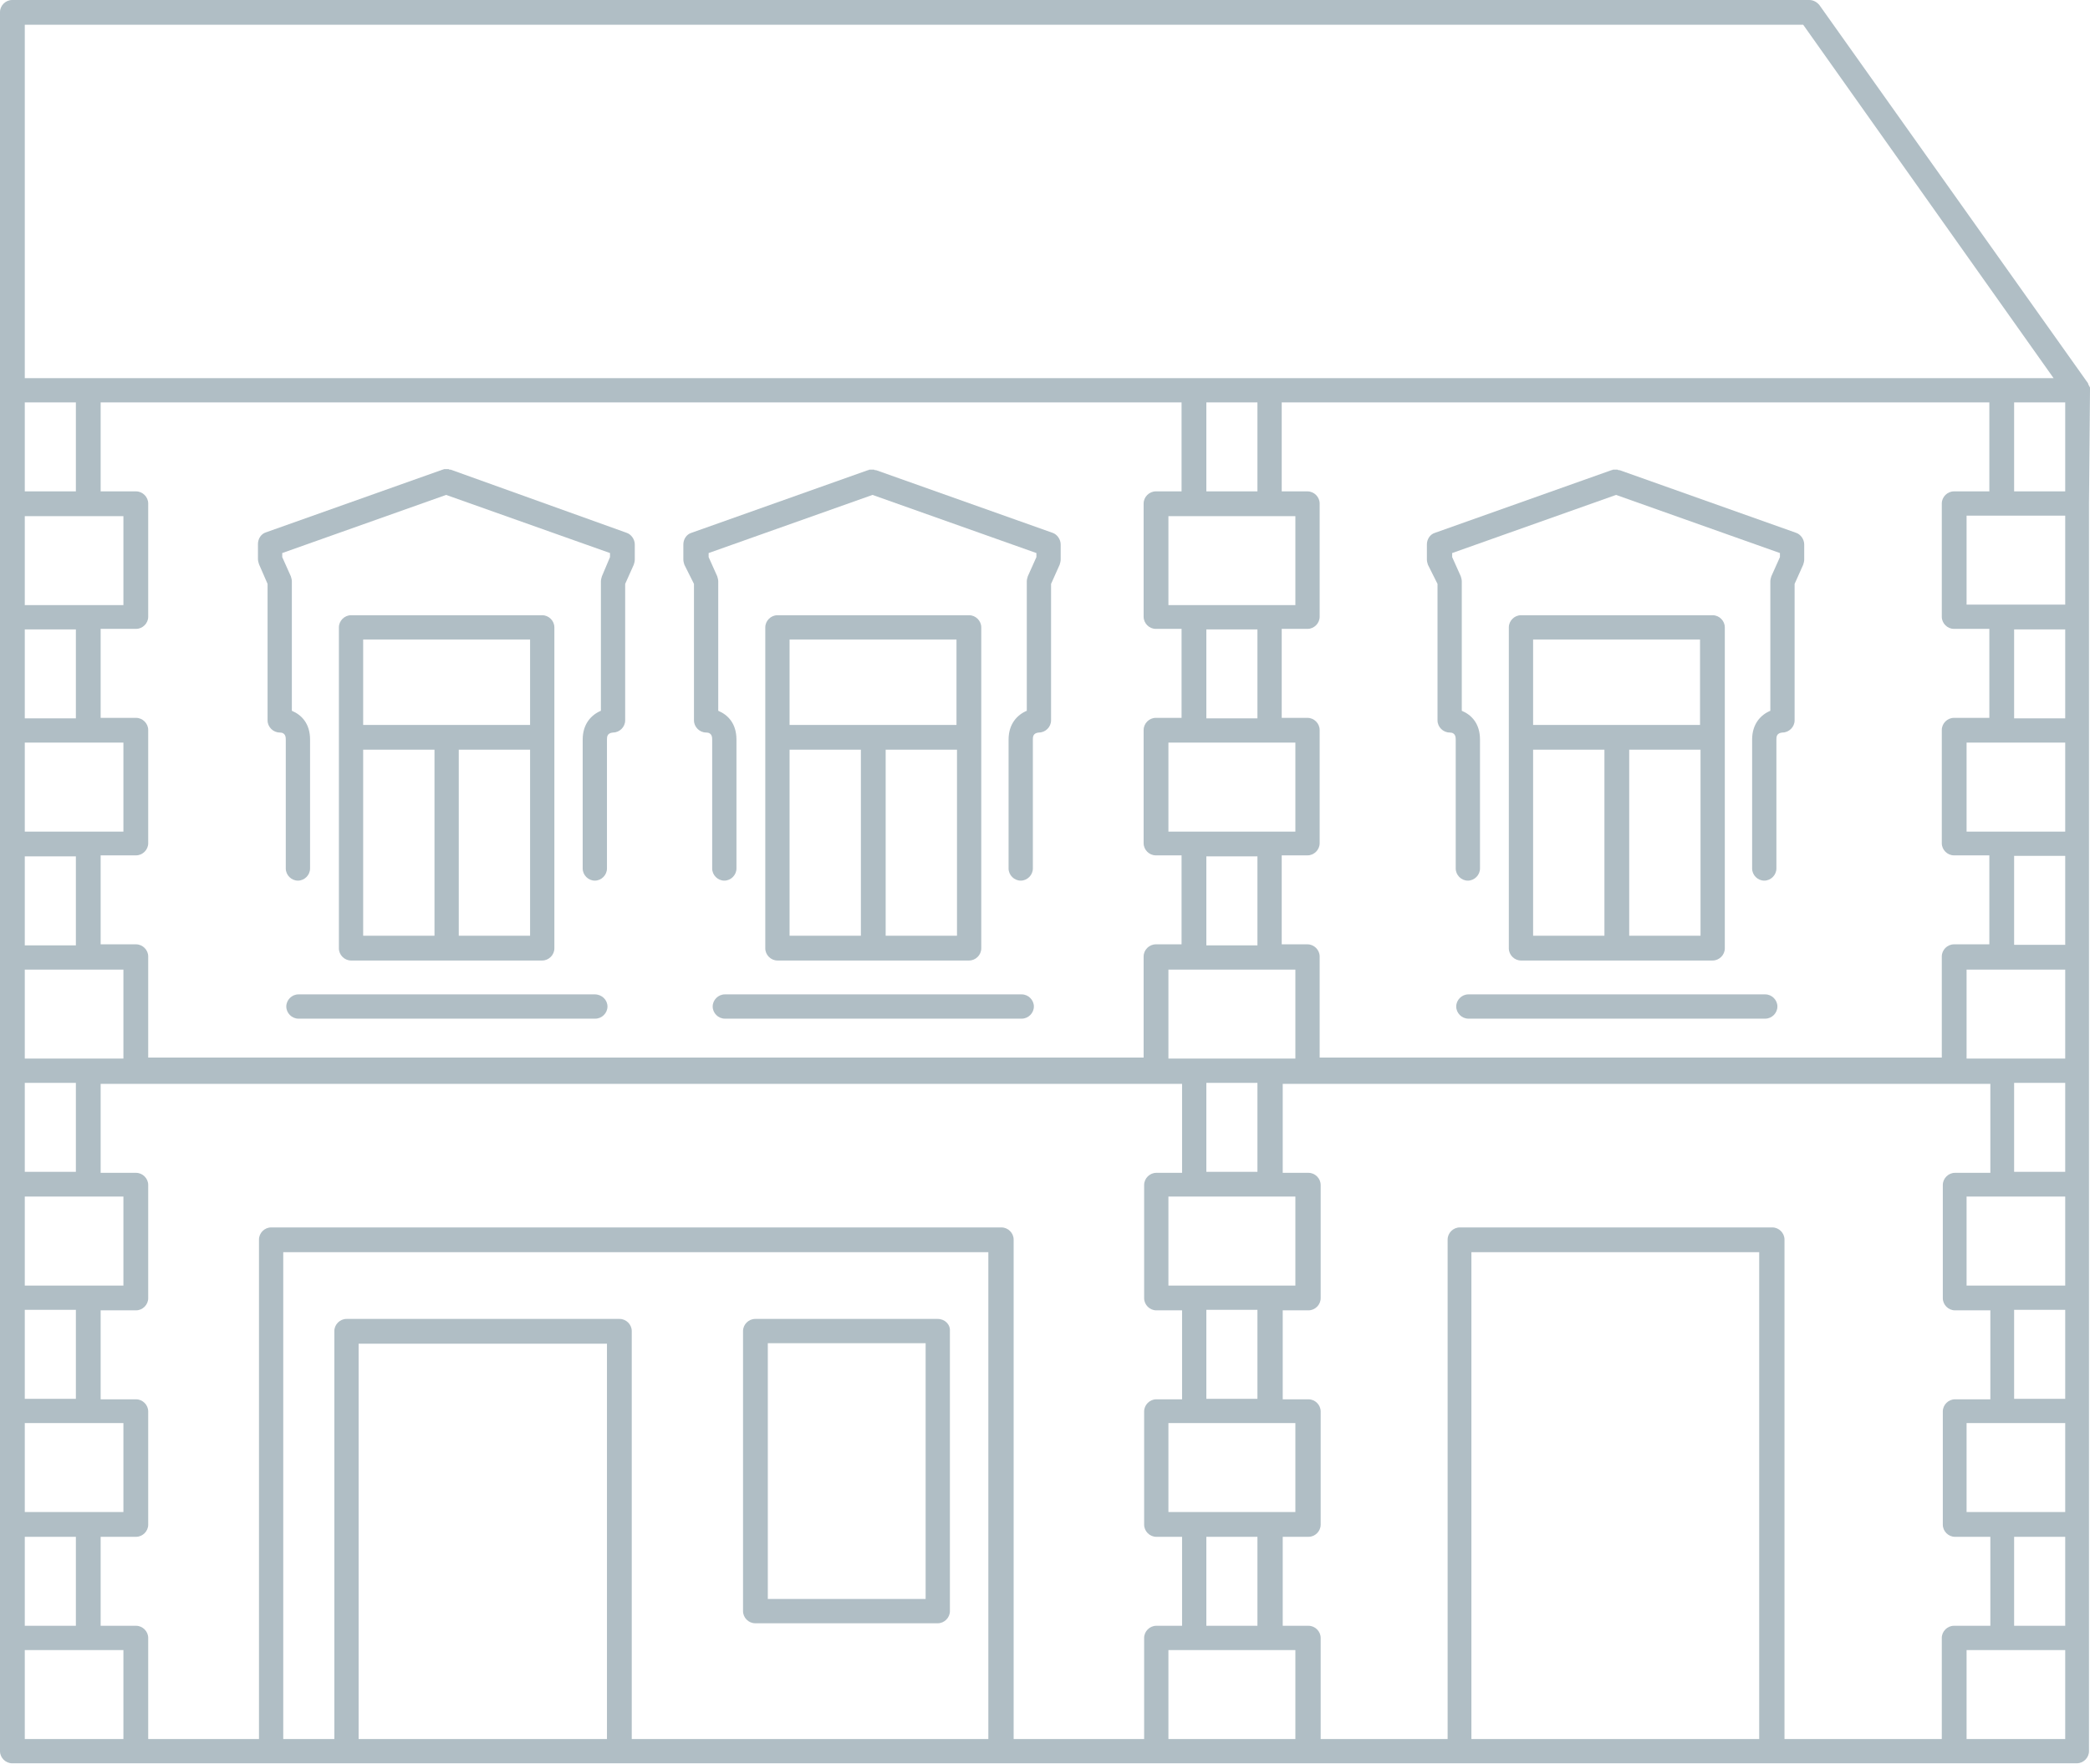 <svg xmlns="http://www.w3.org/2000/svg" width="205" height="173" viewBox="0 0 205 173" fill="none"><path d="M53.185 94.21C53.83 94.21 54.376 93.665 54.376 93.02V61.534C54.376 60.89 53.83 60.344 53.185 60.344H34.431C33.786 60.344 33.241 60.89 33.241 61.534V93.02C33.241 93.665 33.786 94.21 34.431 94.21H53.185ZM35.622 73.534H42.617V91.781H35.622V73.534ZM44.999 91.781V73.534H51.994V91.781H44.999V91.781ZM51.994 62.724V71.104H35.622V62.724H51.994Z" fill="#B0BEC5"></path><path d="M95.058 94.21C95.703 94.21 96.249 93.665 96.249 93.02V61.534C96.249 60.89 95.703 60.344 95.058 60.344H76.255C75.61 60.344 75.064 60.89 75.064 61.534V93.02C75.064 93.665 75.61 94.21 76.255 94.21H95.058ZM77.446 73.534H84.441V91.781H77.446V73.534ZM86.872 91.781V73.534H93.867V91.781H86.872V91.781ZM93.818 62.724V71.104H77.446V62.724H93.818Z" fill="#B0BEC5"></path><path d="M26.245 57.27V70.658C26.245 71.302 26.791 71.848 27.436 71.848C28.031 71.848 28.031 72.344 28.031 72.542V85.186C28.031 85.831 28.577 86.376 29.222 86.376C29.867 86.376 30.413 85.831 30.413 85.186V72.542C30.413 70.955 29.569 70.112 28.627 69.716V57.022C28.627 56.873 28.577 56.675 28.527 56.526L27.684 54.642V54.245L43.758 48.543L59.833 54.245V54.642L59.039 56.526C58.99 56.675 58.94 56.873 58.94 57.022V69.716C57.997 70.112 57.154 71.005 57.154 72.542V85.186C57.154 85.831 57.7 86.376 58.345 86.376C58.99 86.376 59.535 85.831 59.535 85.186V72.542C59.535 72.294 59.535 71.897 60.131 71.848C60.776 71.848 61.321 71.302 61.321 70.658V57.27L62.165 55.386C62.214 55.237 62.264 55.039 62.264 54.89V53.402C62.264 52.907 61.917 52.411 61.47 52.262L44.205 46.064H44.155C44.106 46.064 44.056 46.064 44.007 46.014C43.957 46.014 43.957 46.014 43.907 46.014C43.858 46.014 43.808 46.014 43.808 46.014C43.758 46.014 43.709 46.014 43.709 46.014C43.659 46.014 43.659 46.014 43.61 46.014C43.56 46.014 43.51 46.014 43.461 46.064H43.411L26.096 52.212C25.6 52.361 25.302 52.857 25.302 53.353V54.84C25.302 54.989 25.352 55.187 25.402 55.336L26.245 57.27Z" fill="#B0BEC5"></path><path d="M68.069 57.27V70.658C68.069 71.302 68.615 71.848 69.259 71.848C69.855 71.848 69.855 72.344 69.855 72.542V85.186C69.855 85.831 70.4 86.376 71.046 86.376C71.691 86.376 72.236 85.831 72.236 85.186V72.542C72.236 70.955 71.393 70.112 70.45 69.716V57.022C70.45 56.873 70.4 56.675 70.351 56.526L69.507 54.642V54.245L85.582 48.543L101.657 54.245V54.642L100.813 56.526C100.764 56.675 100.714 56.873 100.714 57.022V69.716C99.771 70.112 98.928 71.005 98.928 72.542V85.186C98.928 85.831 99.474 86.376 100.119 86.376C100.764 86.376 101.309 85.831 101.309 85.186V72.542C101.309 72.294 101.309 71.897 101.905 71.848C102.55 71.848 103.095 71.302 103.095 70.658V57.27L103.939 55.386C103.988 55.237 104.038 55.039 104.038 54.89V53.403C104.038 52.907 103.691 52.411 103.244 52.262L85.929 46.114H85.88C85.83 46.114 85.781 46.114 85.731 46.064C85.681 46.064 85.681 46.064 85.632 46.064C85.582 46.064 85.532 46.064 85.532 46.064C85.483 46.064 85.433 46.064 85.433 46.064C85.384 46.064 85.384 46.064 85.334 46.064C85.284 46.064 85.235 46.064 85.185 46.114H85.135L67.821 52.262C67.325 52.411 67.027 52.907 67.027 53.403V54.89C67.027 55.039 67.076 55.237 67.126 55.386L68.069 57.27Z" fill="#B0BEC5"></path><path d="M167.989 94.21C168.634 94.21 169.18 93.665 169.18 93.02V61.534C169.18 60.89 168.634 60.344 167.989 60.344H149.186C148.541 60.344 147.995 60.89 147.995 61.534V93.02C147.995 93.665 148.541 94.21 149.186 94.21H167.989ZM150.376 73.534H157.372V91.781H150.376V73.534ZM159.803 91.781V73.534H166.798V91.781H159.803V91.781ZM166.749 62.724V71.104H150.376V62.724H166.749Z" fill="#B0BEC5"></path><path d="M141 57.27V70.658C141 71.302 141.545 71.848 142.19 71.848C142.786 71.848 142.786 72.344 142.786 72.542V85.186C142.786 85.831 143.331 86.376 143.976 86.376C144.621 86.376 145.167 85.831 145.167 85.186V72.542C145.167 70.955 144.324 70.112 143.381 69.716V57.022C143.381 56.873 143.331 56.675 143.282 56.526L142.438 54.642V54.245L158.513 48.543L174.587 54.245V54.642L173.744 56.526C173.694 56.675 173.645 56.873 173.645 57.022V69.716C172.702 70.112 171.859 71.005 171.859 72.542V85.186C171.859 85.831 172.404 86.376 173.049 86.376C173.694 86.376 174.24 85.831 174.24 85.186V72.542C174.24 72.294 174.24 71.897 174.835 71.848C175.48 71.848 176.026 71.302 176.026 70.658V57.27L176.87 55.386C176.919 55.237 176.969 55.039 176.969 54.89V53.403C176.969 52.907 176.621 52.411 176.175 52.262L158.86 46.114H158.81C158.761 46.114 158.711 46.114 158.662 46.064C158.612 46.064 158.612 46.064 158.562 46.064C158.513 46.064 158.463 46.064 158.463 46.064C158.414 46.064 158.364 46.064 158.364 46.064C158.314 46.064 158.314 46.064 158.265 46.064C158.215 46.064 158.166 46.064 158.116 46.114H158.066L140.751 52.262C140.255 52.411 139.958 52.907 139.958 53.403V54.89C139.958 55.039 140.007 55.237 140.057 55.386L141 57.27Z" fill="#B0BEC5"></path><path d="M91.982 129.366H74.072C73.427 129.366 72.881 129.911 72.881 130.556V158.026C72.881 158.67 73.427 159.216 74.072 159.216H91.982C92.627 159.216 93.173 158.67 93.173 158.026V130.556C93.222 129.911 92.677 129.366 91.982 129.366ZM90.791 156.835H75.312V131.746H90.791V156.835Z" fill="#B0BEC5"></path><path d="M205 38.279C205 38.23 205 38.18 205 38.13C205 38.081 205 38.081 205 38.031C205 37.982 204.95 37.932 204.95 37.932C204.95 37.883 204.95 37.883 204.901 37.833C204.901 37.783 204.851 37.783 204.851 37.734C204.851 37.684 204.802 37.635 204.802 37.585L178.457 0.496C178.209 0.198 177.862 0 177.465 0H1.191C0.546 0 0 0.545 0 1.19V38.279V49.386V60.493V71.6V82.707V93.814V104.921V116.028V127.134V138.241V149.348V160.653V171.76C0 172.405 0.546 172.95 1.191 172.95H13.296H26.543H33.935H60.726H98.134H113.365H128.199H143.083H173.744H191.605H203.71C204.355 172.95 204.901 172.405 204.901 171.76V160.653V149.547V138.44V127.333V116.226V105.119V94.012V82.905V71.798V60.691V49.386L205 38.279ZM191.654 159.463C191.009 159.463 190.463 160.009 190.463 160.653V170.57H175.034V121.581C175.034 120.936 174.488 120.391 173.843 120.391H143.182C142.538 120.391 141.992 120.936 141.992 121.581V170.57H129.539V160.653C129.539 160.009 128.993 159.463 128.348 159.463H125.818V150.737H128.348C128.993 150.737 129.539 150.191 129.539 149.547V138.44C129.539 137.795 128.993 137.25 128.348 137.25H125.818V128.523H128.348C128.993 128.523 129.539 127.977 129.539 127.333V116.226C129.539 115.581 128.993 115.036 128.348 115.036H125.818V106.309H128.348H191.753H195.226V115.036H191.753C191.108 115.036 190.563 115.581 190.563 116.226V127.333C190.563 127.977 191.108 128.523 191.753 128.523H195.226V137.25H191.753C191.108 137.25 190.563 137.795 190.563 138.44V149.547C190.563 150.191 191.108 150.737 191.753 150.737H195.226V159.463H191.654ZM113.415 159.463C112.77 159.463 112.224 160.009 112.224 160.653V170.57H99.424V121.581C99.424 120.936 98.878 120.391 98.233 120.391H26.592C25.948 120.391 25.402 120.936 25.402 121.581V170.57H14.537V160.653C14.537 160.009 13.991 159.463 13.346 159.463H9.873V150.737H13.346C13.991 150.737 14.537 150.191 14.537 149.547V138.44C14.537 137.795 13.991 137.25 13.346 137.25H9.873V128.523H13.346C13.991 128.523 14.537 127.977 14.537 127.333V116.226C14.537 115.581 13.991 115.036 13.346 115.036H9.873V106.309H13.346H113.415H115.945V115.036H113.415C112.77 115.036 112.224 115.581 112.224 116.226V127.333C112.224 127.977 112.77 128.523 113.415 128.523H115.945V137.25H113.415C112.77 137.25 112.224 137.795 112.224 138.44V149.547C112.224 150.191 112.77 150.737 113.415 150.737H115.945V159.463H113.415ZM115.895 39.469V48.196H113.365C112.72 48.196 112.174 48.742 112.174 49.386V60.493C112.174 61.138 112.72 61.683 113.365 61.683H115.895V70.41H113.365C112.72 70.41 112.174 70.955 112.174 71.6V82.707C112.174 83.351 112.72 83.897 113.365 83.897H115.895V92.624H113.365C112.72 92.624 112.174 93.169 112.174 93.814V103.731H14.537V93.814C14.537 93.169 13.991 92.624 13.346 92.624H9.873V83.897H13.346C13.991 83.897 14.537 83.351 14.537 82.707V71.6C14.537 70.955 13.991 70.41 13.346 70.41H9.873V61.683H13.346C13.991 61.683 14.537 61.138 14.537 60.493V49.386C14.537 48.742 13.991 48.196 13.346 48.196H9.873V39.469H115.895ZM195.127 39.469V48.196H191.654C191.009 48.196 190.463 48.742 190.463 49.386V60.493C190.463 61.138 191.009 61.683 191.654 61.683H195.127V70.41H191.654C191.009 70.41 190.463 70.955 190.463 71.6V82.707C190.463 83.351 191.009 83.897 191.654 83.897H195.127V92.624H191.654C191.009 92.624 190.463 93.169 190.463 93.814V103.731H129.44V93.814C129.44 93.169 128.894 92.624 128.249 92.624H125.719V83.897H128.249C128.894 83.897 129.44 83.351 129.44 82.707V71.6C129.44 70.955 128.894 70.41 128.249 70.41H125.719V61.683H128.249C128.894 61.683 129.44 61.138 129.44 60.493V49.386C129.44 48.742 128.894 48.196 128.249 48.196H125.719V39.469H195.127ZM202.569 48.196H197.558V39.469H202.569V48.196ZM202.569 59.303H196.367H192.894V50.576H196.367H202.569V59.303ZM202.569 70.459H197.558V61.733H202.569V70.459ZM202.569 81.566H196.367H192.894V72.84H196.367H202.569V81.566ZM202.569 92.673H197.558V83.946H202.569V92.673ZM202.569 103.83H196.367H192.894V95.103H196.367H202.569V103.83ZM202.569 114.937H197.558V106.21H202.569V114.937ZM202.569 126.093H196.367H192.894V117.366H196.367H202.569V126.093ZM202.569 137.2H197.558V128.473H202.569V137.2ZM202.569 148.307H196.367H192.894V139.58H196.367H202.569V148.307ZM124.528 148.307H117.136H114.606V139.58H117.136H124.528H127.058V148.307H124.528ZM123.337 137.2H118.326V128.473H123.337V137.2ZM124.528 126.093H117.136H114.606V117.366H117.136H124.528H127.058V126.093H124.528ZM123.337 114.937H118.326V106.21H123.337V114.937ZM124.528 103.83H117.136H114.606V95.103H117.136H124.528H127.058V103.83H124.528ZM117.136 50.626H124.528H127.058V59.352H124.528H117.136H114.606V50.626H117.136ZM118.326 61.733H123.337V70.459H118.326V61.733ZM117.136 72.84H124.528H127.058V81.566H124.528H117.136H114.606V72.84H117.136ZM118.326 83.996H123.337V92.723H118.326V83.996ZM123.337 48.196H118.326V39.469H123.337V48.196ZM8.633 148.307H2.431V139.58H8.633H12.105V148.307H8.633ZM7.442 137.2H2.431V128.473H7.442V137.2ZM8.633 126.093H2.431V117.366H8.633H12.105V126.093H8.633ZM7.442 114.937H2.431V106.21H7.442V114.937ZM8.633 103.83H2.431V95.103H8.633H12.105V103.83H8.633ZM2.431 83.996H7.442V92.723H2.431V83.996ZM2.431 72.84H8.633H12.105V81.566H8.633H2.431V72.84ZM2.431 61.733H7.442V70.459H2.431V61.733ZM2.431 50.626H8.633H12.105V59.352H8.633H2.431V50.626ZM7.442 48.196H2.431V39.469H7.442V48.196ZM2.431 150.737H7.442V159.463H2.431V150.737ZM118.326 150.737H123.337V159.463H118.326V150.737ZM197.558 150.737H202.569V159.463H197.558V150.737ZM176.87 2.43L201.428 37.089H196.318H124.528H117.136H8.633H2.431V2.43H176.87ZM2.431 170.57V161.844H8.633H12.105V170.57H2.431ZM35.175 170.57V131.795H59.535V170.57H35.175ZM61.966 170.57V130.556C61.966 129.911 61.421 129.366 60.776 129.366H33.985C33.34 129.366 32.794 129.911 32.794 130.556V170.57H27.783V122.821H96.943V170.57H61.966ZM114.606 170.57V161.844H117.136H124.528H127.058V170.57H114.606ZM144.324 170.57V122.821H172.553V170.57H144.324ZM202.569 170.57H192.894V161.844H196.367H202.569V170.57Z" fill="#B0BEC5"></path><path d="M58.345 97.533H29.271C28.627 97.533 28.081 98.078 28.081 98.723C28.081 99.367 28.627 99.913 29.271 99.913H58.394C59.039 99.913 59.585 99.367 59.585 98.723C59.585 98.078 59.039 97.533 58.345 97.533Z" fill="#B0BEC5"></path><path d="M100.218 97.533H71.095C70.45 97.533 69.904 98.078 69.904 98.723C69.904 99.367 70.45 99.913 71.095 99.913H100.218C100.863 99.913 101.409 99.367 101.409 98.723C101.409 98.078 100.863 97.533 100.218 97.533Z" fill="#B0BEC5"></path><path d="M173.149 97.533H144.026C143.381 97.533 142.835 98.078 142.835 98.723C142.835 99.367 143.381 99.913 144.026 99.913H173.149C173.794 99.913 174.339 99.367 174.339 98.723C174.339 98.078 173.794 97.533 173.149 97.533Z" fill="#B0BEC5"></path></svg>